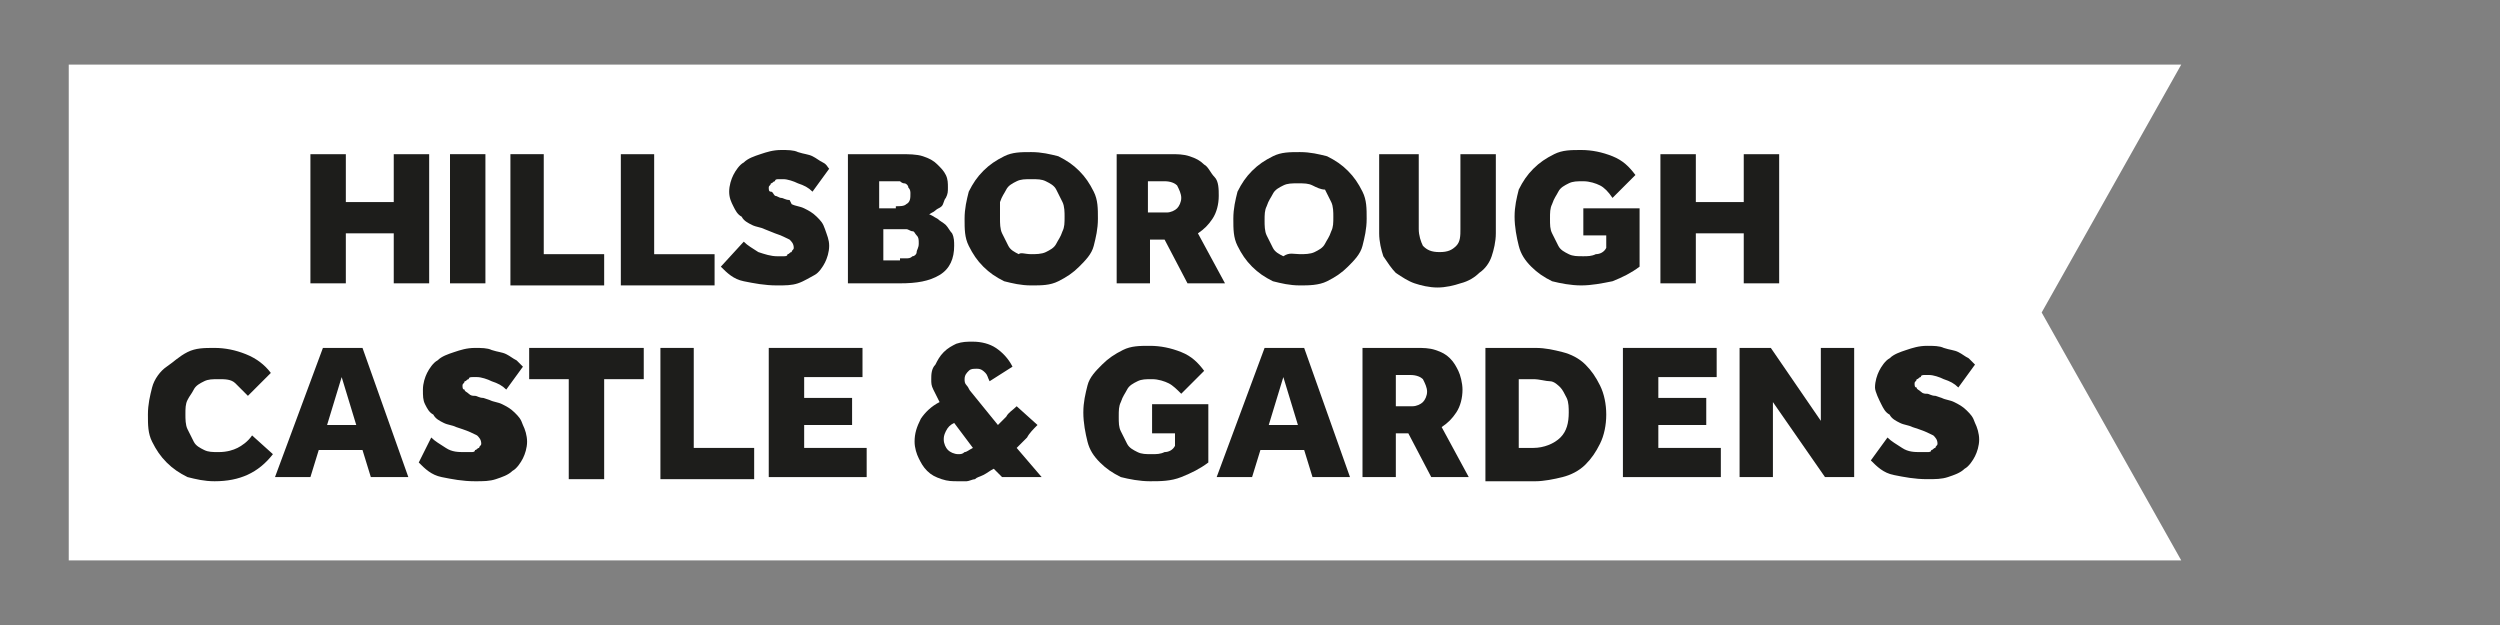 <?xml version="1.0" encoding="utf-8"?>
<!-- Generator: Adobe Illustrator 23.1.0, SVG Export Plug-In . SVG Version: 6.00 Build 0)  -->
<svg version="1.1" id="Layer_1" xmlns="http://www.w3.org/2000/svg" xmlns:xlink="http://www.w3.org/1999/xlink" x="0px" y="0px"
	 viewBox="0 0 120 30" style="enable-background:new 0 0 120 30;" xml:space="preserve">
<rect x="0" y="0" width="120" height="30" fill="#808080" stroke="none"/>
<style type="text/css">
	.st0{fill:#FFFFFF;}
	.st1{fill:#1D1D1B;}
</style>
<g>
	<polygon class="st0" points="104.7,26.9 3.3,26.9 3.3,3.1 104.7,3.1 98,15 	"/>
	<g>
		<g>
			<path class="st1" d="M14.9,7.4h1.7v2.3h2.3V7.4h1.7v6.2h-1.7v-2.4h-2.3v2.4h-1.7V7.4z"/>
			<path class="st1" d="M21.6,7.4h1.7v6.2h-1.7V7.4z"/>
			<path class="st1" d="M24.4,7.4h1.7v4.8H29v1.5h-4.5V7.4z"/>
			<path class="st1" d="M29.7,7.4h1.7v4.8h2.9v1.5h-4.5V7.4z"/>
			<path class="st1" d="M35.7,11.6c0.2,0.2,0.4,0.3,0.7,0.5c0.3,0.1,0.6,0.2,0.9,0.2c0.1,0,0.2,0,0.3,0c0.1,0,0.2,0,0.2-0.1
				c0.1,0,0.1-0.1,0.2-0.1c0-0.1,0.1-0.1,0.1-0.2c0-0.2-0.1-0.3-0.2-0.4c-0.2-0.1-0.4-0.2-0.7-0.3L36.7,11c-0.2-0.1-0.4-0.1-0.6-0.2
				c-0.2-0.1-0.4-0.2-0.5-0.4c-0.2-0.1-0.3-0.3-0.4-0.5C35.1,9.7,35,9.5,35,9.2c0-0.3,0.1-0.6,0.2-0.8c0.1-0.2,0.3-0.5,0.5-0.6
				c0.2-0.2,0.5-0.3,0.8-0.4c0.3-0.1,0.6-0.2,1-0.2c0.3,0,0.6,0,0.8,0.1c0.3,0.1,0.5,0.1,0.7,0.2c0.2,0.1,0.3,0.2,0.5,0.3
				s0.2,0.2,0.3,0.3l-0.8,1.1c-0.2-0.2-0.4-0.3-0.7-0.4c-0.2-0.1-0.5-0.2-0.7-0.2c-0.1,0-0.2,0-0.2,0c-0.1,0-0.2,0-0.2,0.1
				c-0.1,0-0.1,0.1-0.2,0.1c0,0.1-0.1,0.1-0.1,0.2c0,0.1,0,0.2,0.1,0.2s0.1,0.1,0.2,0.2c0.1,0,0.2,0.1,0.3,0.1
				c0.1,0,0.2,0.1,0.4,0.1L38,9.8c0.2,0.1,0.4,0.1,0.6,0.2c0.2,0.1,0.4,0.2,0.6,0.4c0.2,0.2,0.3,0.3,0.4,0.6s0.2,0.5,0.2,0.8
				c0,0.3-0.1,0.6-0.2,0.8c-0.1,0.2-0.3,0.5-0.5,0.6s-0.5,0.3-0.8,0.4c-0.3,0.1-0.6,0.1-1,0.1c-0.6,0-1.1-0.1-1.6-0.2
				s-0.8-0.4-1.1-0.7L35.7,11.6z"/>
			<path class="st1" d="M40.7,7.4h2.5c0.4,0,0.8,0,1.1,0.1s0.5,0.2,0.7,0.4c0.2,0.2,0.3,0.3,0.4,0.5c0.1,0.2,0.1,0.4,0.1,0.6
				c0,0.2,0,0.3-0.1,0.5c-0.1,0.1-0.1,0.3-0.2,0.4C45.1,10,45,10,44.9,10.1c-0.1,0.1-0.2,0.1-0.3,0.2c0.1,0,0.2,0.1,0.4,0.2
				c0.1,0.1,0.3,0.2,0.4,0.3s0.2,0.3,0.3,0.4c0.1,0.2,0.1,0.4,0.1,0.6c0,0.6-0.2,1.1-0.7,1.4s-1.1,0.4-1.9,0.4h-2.5V7.4z M43,9.9
				c0.2,0,0.4,0,0.5-0.1c0.2-0.1,0.2-0.3,0.2-0.5c0-0.1,0-0.2-0.1-0.3c0-0.1-0.1-0.2-0.2-0.2s-0.2-0.1-0.2-0.1c-0.1,0-0.2,0-0.3,0
				h-0.7v1.3H43z M43.2,12.4c0.1,0,0.2,0,0.3,0s0.2,0,0.3-0.1c0.1,0,0.2-0.1,0.2-0.2s0.1-0.2,0.1-0.4c0-0.2,0-0.3-0.1-0.4
				s-0.1-0.2-0.2-0.2c-0.1,0-0.2-0.1-0.3-0.1c-0.1,0-0.2,0-0.3,0h-0.8v1.5H43.2z"/>
			<path class="st1" d="M49.5,13.7c-0.5,0-0.9-0.1-1.3-0.2c-0.4-0.2-0.7-0.4-1-0.7s-0.5-0.6-0.7-1s-0.2-0.8-0.2-1.3
				c0-0.5,0.1-0.9,0.2-1.3c0.2-0.4,0.4-0.7,0.7-1c0.3-0.3,0.6-0.5,1-0.7c0.4-0.2,0.8-0.2,1.3-0.2s0.9,0.1,1.3,0.2
				c0.4,0.2,0.7,0.4,1,0.7c0.3,0.3,0.5,0.6,0.7,1c0.2,0.4,0.2,0.8,0.2,1.3c0,0.5-0.1,0.9-0.2,1.3s-0.4,0.7-0.7,1
				c-0.3,0.3-0.6,0.5-1,0.7C50.4,13.7,50,13.7,49.5,13.7z M49.5,12.2c0.2,0,0.5,0,0.7-0.1c0.2-0.1,0.4-0.2,0.5-0.4s0.2-0.3,0.3-0.6
				c0.1-0.2,0.1-0.4,0.1-0.7c0-0.2,0-0.5-0.1-0.7c-0.1-0.2-0.2-0.4-0.3-0.6c-0.1-0.2-0.3-0.3-0.5-0.4c-0.2-0.1-0.4-0.1-0.7-0.1
				s-0.5,0-0.7,0.1c-0.2,0.1-0.4,0.2-0.5,0.4c-0.1,0.2-0.2,0.3-0.3,0.6C48,10,48,10.2,48,10.5c0,0.2,0,0.5,0.1,0.7
				c0.1,0.2,0.2,0.4,0.3,0.6s0.3,0.3,0.5,0.4C49,12.1,49.2,12.2,49.5,12.2z"/>
			<path class="st1" d="M53.6,7.4h2.6c0.3,0,0.6,0,0.9,0.1c0.3,0.1,0.5,0.2,0.7,0.4C58,8,58.1,8.3,58.3,8.5s0.2,0.6,0.2,0.9
				c0,0.4-0.1,0.8-0.3,1.1c-0.2,0.3-0.4,0.5-0.7,0.7l1.3,2.4H57l-1.1-2.1h-0.7v2.1h-1.6V7.4z M56,10.2c0.2,0,0.4-0.1,0.5-0.2
				c0.1-0.1,0.2-0.3,0.2-0.5c0-0.2-0.1-0.4-0.2-0.6c-0.1-0.1-0.3-0.2-0.6-0.2h-0.8v1.5H56z"/>
			<path class="st1" d="M62.4,13.7c-0.5,0-0.9-0.1-1.3-0.2c-0.4-0.2-0.7-0.4-1-0.7s-0.5-0.6-0.7-1s-0.2-0.8-0.2-1.3
				c0-0.5,0.1-0.9,0.2-1.3c0.2-0.4,0.4-0.7,0.7-1c0.3-0.3,0.6-0.5,1-0.7c0.4-0.2,0.8-0.2,1.3-0.2s0.9,0.1,1.3,0.2
				c0.4,0.2,0.7,0.4,1,0.7c0.3,0.3,0.5,0.6,0.7,1c0.2,0.4,0.2,0.8,0.2,1.3c0,0.5-0.1,0.9-0.2,1.3s-0.4,0.7-0.7,1
				c-0.3,0.3-0.6,0.5-1,0.7C63.3,13.7,62.8,13.7,62.4,13.7z M62.4,12.2c0.2,0,0.5,0,0.7-0.1c0.2-0.1,0.4-0.2,0.5-0.4
				s0.2-0.3,0.3-0.6c0.1-0.2,0.1-0.4,0.1-0.7c0-0.2,0-0.5-0.1-0.7c-0.1-0.2-0.2-0.4-0.3-0.6C63.4,9.1,63.2,9,63,8.9
				c-0.2-0.1-0.4-0.1-0.7-0.1s-0.5,0-0.7,0.1c-0.2,0.1-0.4,0.2-0.5,0.4c-0.1,0.2-0.2,0.3-0.3,0.6c-0.1,0.2-0.1,0.4-0.1,0.7
				c0,0.2,0,0.5,0.1,0.7c0.1,0.2,0.2,0.4,0.3,0.6s0.3,0.3,0.5,0.4C61.9,12.1,62.1,12.2,62.4,12.2z"/>
			<path class="st1" d="M66.4,7.4h1.7V11c0,0.3,0.1,0.6,0.2,0.8c0.2,0.2,0.4,0.3,0.8,0.3s0.6-0.1,0.8-0.3c0.2-0.2,0.2-0.5,0.2-0.8
				V7.4h1.7v3.8c0,0.4-0.1,0.8-0.2,1.1s-0.3,0.6-0.6,0.8c-0.2,0.2-0.5,0.4-0.9,0.5c-0.3,0.1-0.7,0.2-1.1,0.2c-0.4,0-0.8-0.1-1.1-0.2
				c-0.3-0.1-0.6-0.3-0.9-0.5c-0.2-0.2-0.4-0.5-0.6-0.8c-0.1-0.3-0.2-0.7-0.2-1.1V7.4z"/>
			<path class="st1" d="M76.1,10h2.6v2.8c-0.4,0.3-0.8,0.5-1.3,0.7c-0.5,0.1-1,0.2-1.5,0.2c-0.5,0-1-0.1-1.4-0.2
				c-0.4-0.2-0.7-0.4-1-0.7c-0.3-0.3-0.5-0.6-0.6-1s-0.2-0.9-0.2-1.4c0-0.5,0.1-0.9,0.2-1.3c0.2-0.4,0.4-0.7,0.7-1
				c0.3-0.3,0.6-0.5,1-0.7c0.4-0.2,0.8-0.2,1.3-0.2c0.5,0,1,0.1,1.5,0.3c0.5,0.2,0.8,0.5,1.1,0.9l-1.1,1.1C77.2,9.2,77,9,76.8,8.9
				c-0.2-0.1-0.5-0.2-0.8-0.2c-0.3,0-0.5,0-0.7,0.1c-0.2,0.1-0.4,0.2-0.5,0.4c-0.1,0.2-0.2,0.3-0.3,0.6c-0.1,0.2-0.1,0.4-0.1,0.7
				c0,0.3,0,0.5,0.1,0.7c0.1,0.2,0.2,0.4,0.3,0.6c0.1,0.2,0.3,0.3,0.5,0.4c0.2,0.1,0.4,0.1,0.7,0.1c0.2,0,0.4,0,0.6-0.1
				c0.2,0,0.4-0.1,0.5-0.3v-0.6h-1.1V10z"/>
			<path class="st1" d="M79.7,7.4h1.7v2.3h2.3V7.4h1.7v6.2h-1.7v-2.4h-2.3v2.4h-1.7V7.4z"/>
			<path class="st1" d="M13.1,21.8c-0.7,0.9-1.6,1.3-2.8,1.3c-0.5,0-0.9-0.1-1.3-0.2c-0.4-0.2-0.7-0.4-1-0.7c-0.3-0.3-0.5-0.6-0.7-1
				s-0.2-0.8-0.2-1.3c0-0.5,0.1-0.9,0.2-1.3s0.4-0.8,0.7-1s0.6-0.5,1-0.7c0.4-0.2,0.8-0.2,1.3-0.2c0.5,0,1,0.1,1.5,0.3
				c0.5,0.2,0.9,0.5,1.2,0.9l-1.1,1.1c-0.2-0.2-0.4-0.4-0.6-0.6s-0.5-0.2-0.8-0.2c-0.3,0-0.5,0-0.7,0.1c-0.2,0.1-0.4,0.2-0.5,0.4
				c-0.1,0.2-0.2,0.3-0.3,0.5c-0.1,0.2-0.1,0.4-0.1,0.7c0,0.2,0,0.5,0.1,0.7s0.2,0.4,0.3,0.6c0.1,0.2,0.3,0.3,0.5,0.4
				c0.2,0.1,0.4,0.1,0.7,0.1c0.4,0,0.7-0.1,0.9-0.2s0.5-0.3,0.7-0.6L13.1,21.8z"/>
			<path class="st1" d="M15.5,16.7h1.9l2.2,6.2h-1.8l-0.4-1.3h-2.1l-0.4,1.3h-1.7L15.5,16.7z M17.1,20.4l-0.7-2.3l-0.7,2.3H17.1z"/>
			<path class="st1" d="M20.7,21c0.2,0.2,0.4,0.3,0.7,0.5s0.6,0.2,0.9,0.2c0.1,0,0.2,0,0.3,0c0.1,0,0.2,0,0.2-0.1
				c0.1,0,0.1-0.1,0.2-0.1c0-0.1,0.1-0.1,0.1-0.2c0-0.2-0.1-0.3-0.2-0.4c-0.2-0.1-0.4-0.2-0.7-0.3l-0.3-0.1
				c-0.2-0.1-0.4-0.1-0.6-0.2c-0.2-0.1-0.4-0.2-0.5-0.4c-0.2-0.1-0.3-0.3-0.4-0.5s-0.1-0.4-0.1-0.7c0-0.3,0.1-0.6,0.2-0.8
				c0.1-0.2,0.3-0.5,0.5-0.6c0.2-0.2,0.5-0.3,0.8-0.4c0.3-0.1,0.6-0.2,1-0.2c0.3,0,0.6,0,0.8,0.1c0.3,0.1,0.5,0.1,0.7,0.2
				c0.2,0.1,0.3,0.2,0.5,0.3c0.1,0.1,0.2,0.2,0.3,0.3l-0.8,1.1c-0.2-0.2-0.4-0.3-0.7-0.4c-0.2-0.1-0.5-0.2-0.7-0.2
				c-0.1,0-0.2,0-0.2,0c-0.1,0-0.2,0-0.2,0.1c-0.1,0-0.1,0.1-0.2,0.1c0,0.1-0.1,0.1-0.1,0.2c0,0.1,0,0.2,0.1,0.2
				c0,0.1,0.1,0.1,0.2,0.2c0.1,0.1,0.2,0.1,0.3,0.1c0.1,0,0.2,0.1,0.4,0.1l0.3,0.1c0.2,0.1,0.4,0.1,0.6,0.2c0.2,0.1,0.4,0.2,0.6,0.4
				c0.2,0.2,0.3,0.3,0.4,0.6c0.1,0.2,0.2,0.5,0.2,0.8c0,0.3-0.1,0.6-0.2,0.8c-0.1,0.2-0.3,0.5-0.5,0.6c-0.2,0.2-0.5,0.3-0.8,0.4
				s-0.6,0.1-1,0.1c-0.6,0-1.1-0.1-1.6-0.2s-0.8-0.4-1.1-0.7L20.7,21z"/>
			<path class="st1" d="M27.3,18.2h-1.9v-1.5h5.5v1.5H29v4.8h-1.7V18.2z"/>
			<path class="st1" d="M31.6,16.7h1.7v4.8h2.9v1.5h-4.5V16.7z"/>
			<path class="st1" d="M36.9,16.7h4.5v1.4h-2.8v1h2.3v1.3h-2.3v1.1h3v1.4h-4.7V16.7z"/>
			<path class="st1" d="M47.7,22.5c-0.2,0.1-0.3,0.2-0.5,0.3c-0.2,0.1-0.3,0.1-0.4,0.2c-0.1,0-0.3,0.1-0.4,0.1c-0.1,0-0.3,0-0.4,0
				c-0.3,0-0.5,0-0.8-0.1c-0.3-0.1-0.5-0.2-0.7-0.4c-0.2-0.2-0.3-0.4-0.4-0.6c-0.1-0.2-0.2-0.5-0.2-0.8c0-0.4,0.1-0.7,0.3-1.1
				c0.2-0.3,0.5-0.6,0.9-0.8c-0.1-0.2-0.2-0.4-0.3-0.6s-0.1-0.3-0.1-0.5c0-0.2,0-0.5,0.2-0.7c0.1-0.2,0.2-0.4,0.4-0.6
				c0.2-0.2,0.4-0.3,0.6-0.4c0.3-0.1,0.5-0.1,0.8-0.1c0.4,0,0.8,0.1,1.1,0.3c0.3,0.2,0.6,0.5,0.8,0.9l-1.1,0.7
				c-0.1-0.2-0.1-0.3-0.2-0.4c-0.1-0.1-0.2-0.2-0.4-0.2c-0.2,0-0.3,0-0.4,0.1c-0.1,0.1-0.2,0.2-0.2,0.4c0,0.1,0,0.2,0.1,0.3
				c0.1,0.1,0.1,0.2,0.2,0.3l1.3,1.6c0.1-0.1,0.3-0.3,0.4-0.4c0.1-0.2,0.3-0.3,0.5-0.5l1,0.9c-0.2,0.2-0.4,0.4-0.5,0.6
				c-0.2,0.2-0.3,0.3-0.5,0.5l1.2,1.4h-1.9L47.7,22.5z M45.8,20.3c-0.2,0.1-0.3,0.2-0.4,0.4s-0.1,0.3-0.1,0.4c0,0.2,0.1,0.4,0.2,0.5
				c0.1,0.1,0.3,0.2,0.5,0.2c0.1,0,0.2,0,0.3-0.1c0.1,0,0.2-0.1,0.4-0.2L45.8,20.3z"/>
			<path class="st1" d="M55.5,19.4H58v2.8c-0.4,0.3-0.8,0.5-1.3,0.7s-1,0.2-1.5,0.2c-0.5,0-1-0.1-1.4-0.2c-0.4-0.2-0.7-0.4-1-0.7
				c-0.3-0.3-0.5-0.6-0.6-1S52,20.3,52,19.8c0-0.5,0.1-0.9,0.2-1.3s0.4-0.7,0.7-1c0.3-0.3,0.6-0.5,1-0.7c0.4-0.2,0.8-0.2,1.3-0.2
				c0.5,0,1,0.1,1.5,0.3s0.8,0.5,1.1,0.9l-1.1,1.1c-0.2-0.2-0.4-0.4-0.6-0.5c-0.2-0.1-0.5-0.2-0.8-0.2c-0.3,0-0.5,0-0.7,0.1
				c-0.2,0.1-0.4,0.2-0.5,0.4s-0.2,0.3-0.3,0.6c-0.1,0.2-0.1,0.4-0.1,0.7c0,0.3,0,0.5,0.1,0.7c0.1,0.2,0.2,0.4,0.3,0.6
				c0.1,0.2,0.3,0.3,0.5,0.4c0.2,0.1,0.4,0.1,0.7,0.1c0.2,0,0.4,0,0.6-0.1c0.2,0,0.4-0.1,0.5-0.3v-0.6h-1.1V19.4z"/>
			<path class="st1" d="M60.7,16.7h1.9l2.2,6.2H63l-0.4-1.3h-2.1l-0.4,1.3h-1.7L60.7,16.7z M62.3,20.4l-0.7-2.3l-0.7,2.3H62.3z"/>
			<path class="st1" d="M65.4,16.7H68c0.3,0,0.6,0,0.9,0.1c0.3,0.1,0.5,0.2,0.7,0.4c0.2,0.2,0.3,0.4,0.4,0.6s0.2,0.6,0.2,0.9
				c0,0.4-0.1,0.8-0.3,1.1c-0.2,0.3-0.4,0.5-0.7,0.7l1.3,2.4h-1.8l-1.1-2.1H67v2.1h-1.6V16.7z M67.8,19.5c0.2,0,0.4-0.1,0.5-0.2
				c0.1-0.1,0.2-0.3,0.2-0.5c0-0.2-0.1-0.4-0.2-0.6c-0.1-0.1-0.3-0.2-0.6-0.2H67v1.5H67.8z"/>
			<path class="st1" d="M71.3,16.7h2.4c0.5,0,0.9,0.1,1.3,0.2c0.4,0.1,0.8,0.3,1.1,0.6c0.3,0.3,0.5,0.6,0.7,1
				c0.2,0.4,0.3,0.9,0.3,1.4c0,0.5-0.1,1-0.3,1.4c-0.2,0.4-0.4,0.7-0.7,1c-0.3,0.3-0.7,0.5-1.1,0.6s-0.9,0.2-1.3,0.2h-2.4V16.7z
				 M73.6,21.5c0.5,0,1-0.2,1.3-0.5c0.3-0.3,0.4-0.7,0.4-1.2c0-0.2,0-0.5-0.1-0.7c-0.1-0.2-0.2-0.4-0.3-0.5
				c-0.1-0.1-0.3-0.3-0.5-0.3s-0.5-0.1-0.8-0.1h-0.7v3.3H73.6z"/>
			<path class="st1" d="M77.9,16.7h4.5v1.4h-2.8v1h2.3v1.3h-2.3v1.1h3v1.4h-4.7V16.7z"/>
			<path class="st1" d="M83.5,16.7H85l2.4,3.5v-3.5H89v6.2h-1.4l-2.5-3.6v3.6h-1.6V16.7z"/>
			<path class="st1" d="M90.6,21c0.2,0.2,0.4,0.3,0.7,0.5s0.6,0.2,0.9,0.2c0.1,0,0.2,0,0.3,0c0.1,0,0.2,0,0.2-0.1
				c0.1,0,0.1-0.1,0.2-0.1c0-0.1,0.1-0.1,0.1-0.2c0-0.2-0.1-0.3-0.2-0.4c-0.2-0.1-0.4-0.2-0.7-0.3l-0.3-0.1
				c-0.2-0.1-0.4-0.1-0.6-0.2c-0.2-0.1-0.4-0.2-0.5-0.4c-0.2-0.1-0.3-0.3-0.4-0.5S90,18.8,90,18.6c0-0.3,0.1-0.6,0.2-0.8
				c0.1-0.2,0.3-0.5,0.5-0.6c0.2-0.2,0.5-0.3,0.8-0.4c0.3-0.1,0.6-0.2,1-0.2c0.3,0,0.6,0,0.8,0.1c0.3,0.1,0.5,0.1,0.7,0.2
				c0.2,0.1,0.3,0.2,0.5,0.3c0.1,0.1,0.2,0.2,0.3,0.3l-0.8,1.1c-0.2-0.2-0.4-0.3-0.7-0.4c-0.2-0.1-0.5-0.2-0.7-0.2
				c-0.1,0-0.2,0-0.2,0c-0.1,0-0.2,0-0.2,0.1c-0.1,0-0.1,0.1-0.2,0.1c0,0.1-0.1,0.1-0.1,0.2c0,0.1,0,0.2,0.1,0.2
				c0,0.1,0.1,0.1,0.2,0.2c0.1,0.1,0.2,0.1,0.3,0.1c0.1,0,0.2,0.1,0.4,0.1l0.3,0.1c0.2,0.1,0.4,0.1,0.6,0.2c0.2,0.1,0.4,0.2,0.6,0.4
				c0.2,0.2,0.3,0.3,0.4,0.6c0.1,0.2,0.2,0.5,0.2,0.8c0,0.3-0.1,0.6-0.2,0.8c-0.1,0.2-0.3,0.5-0.5,0.6c-0.2,0.2-0.5,0.3-0.8,0.4
				s-0.6,0.1-1,0.1c-0.6,0-1.1-0.1-1.6-0.2s-0.8-0.4-1.1-0.7L90.6,21z"/>
		</g>
	</g>
</g>
</svg>

